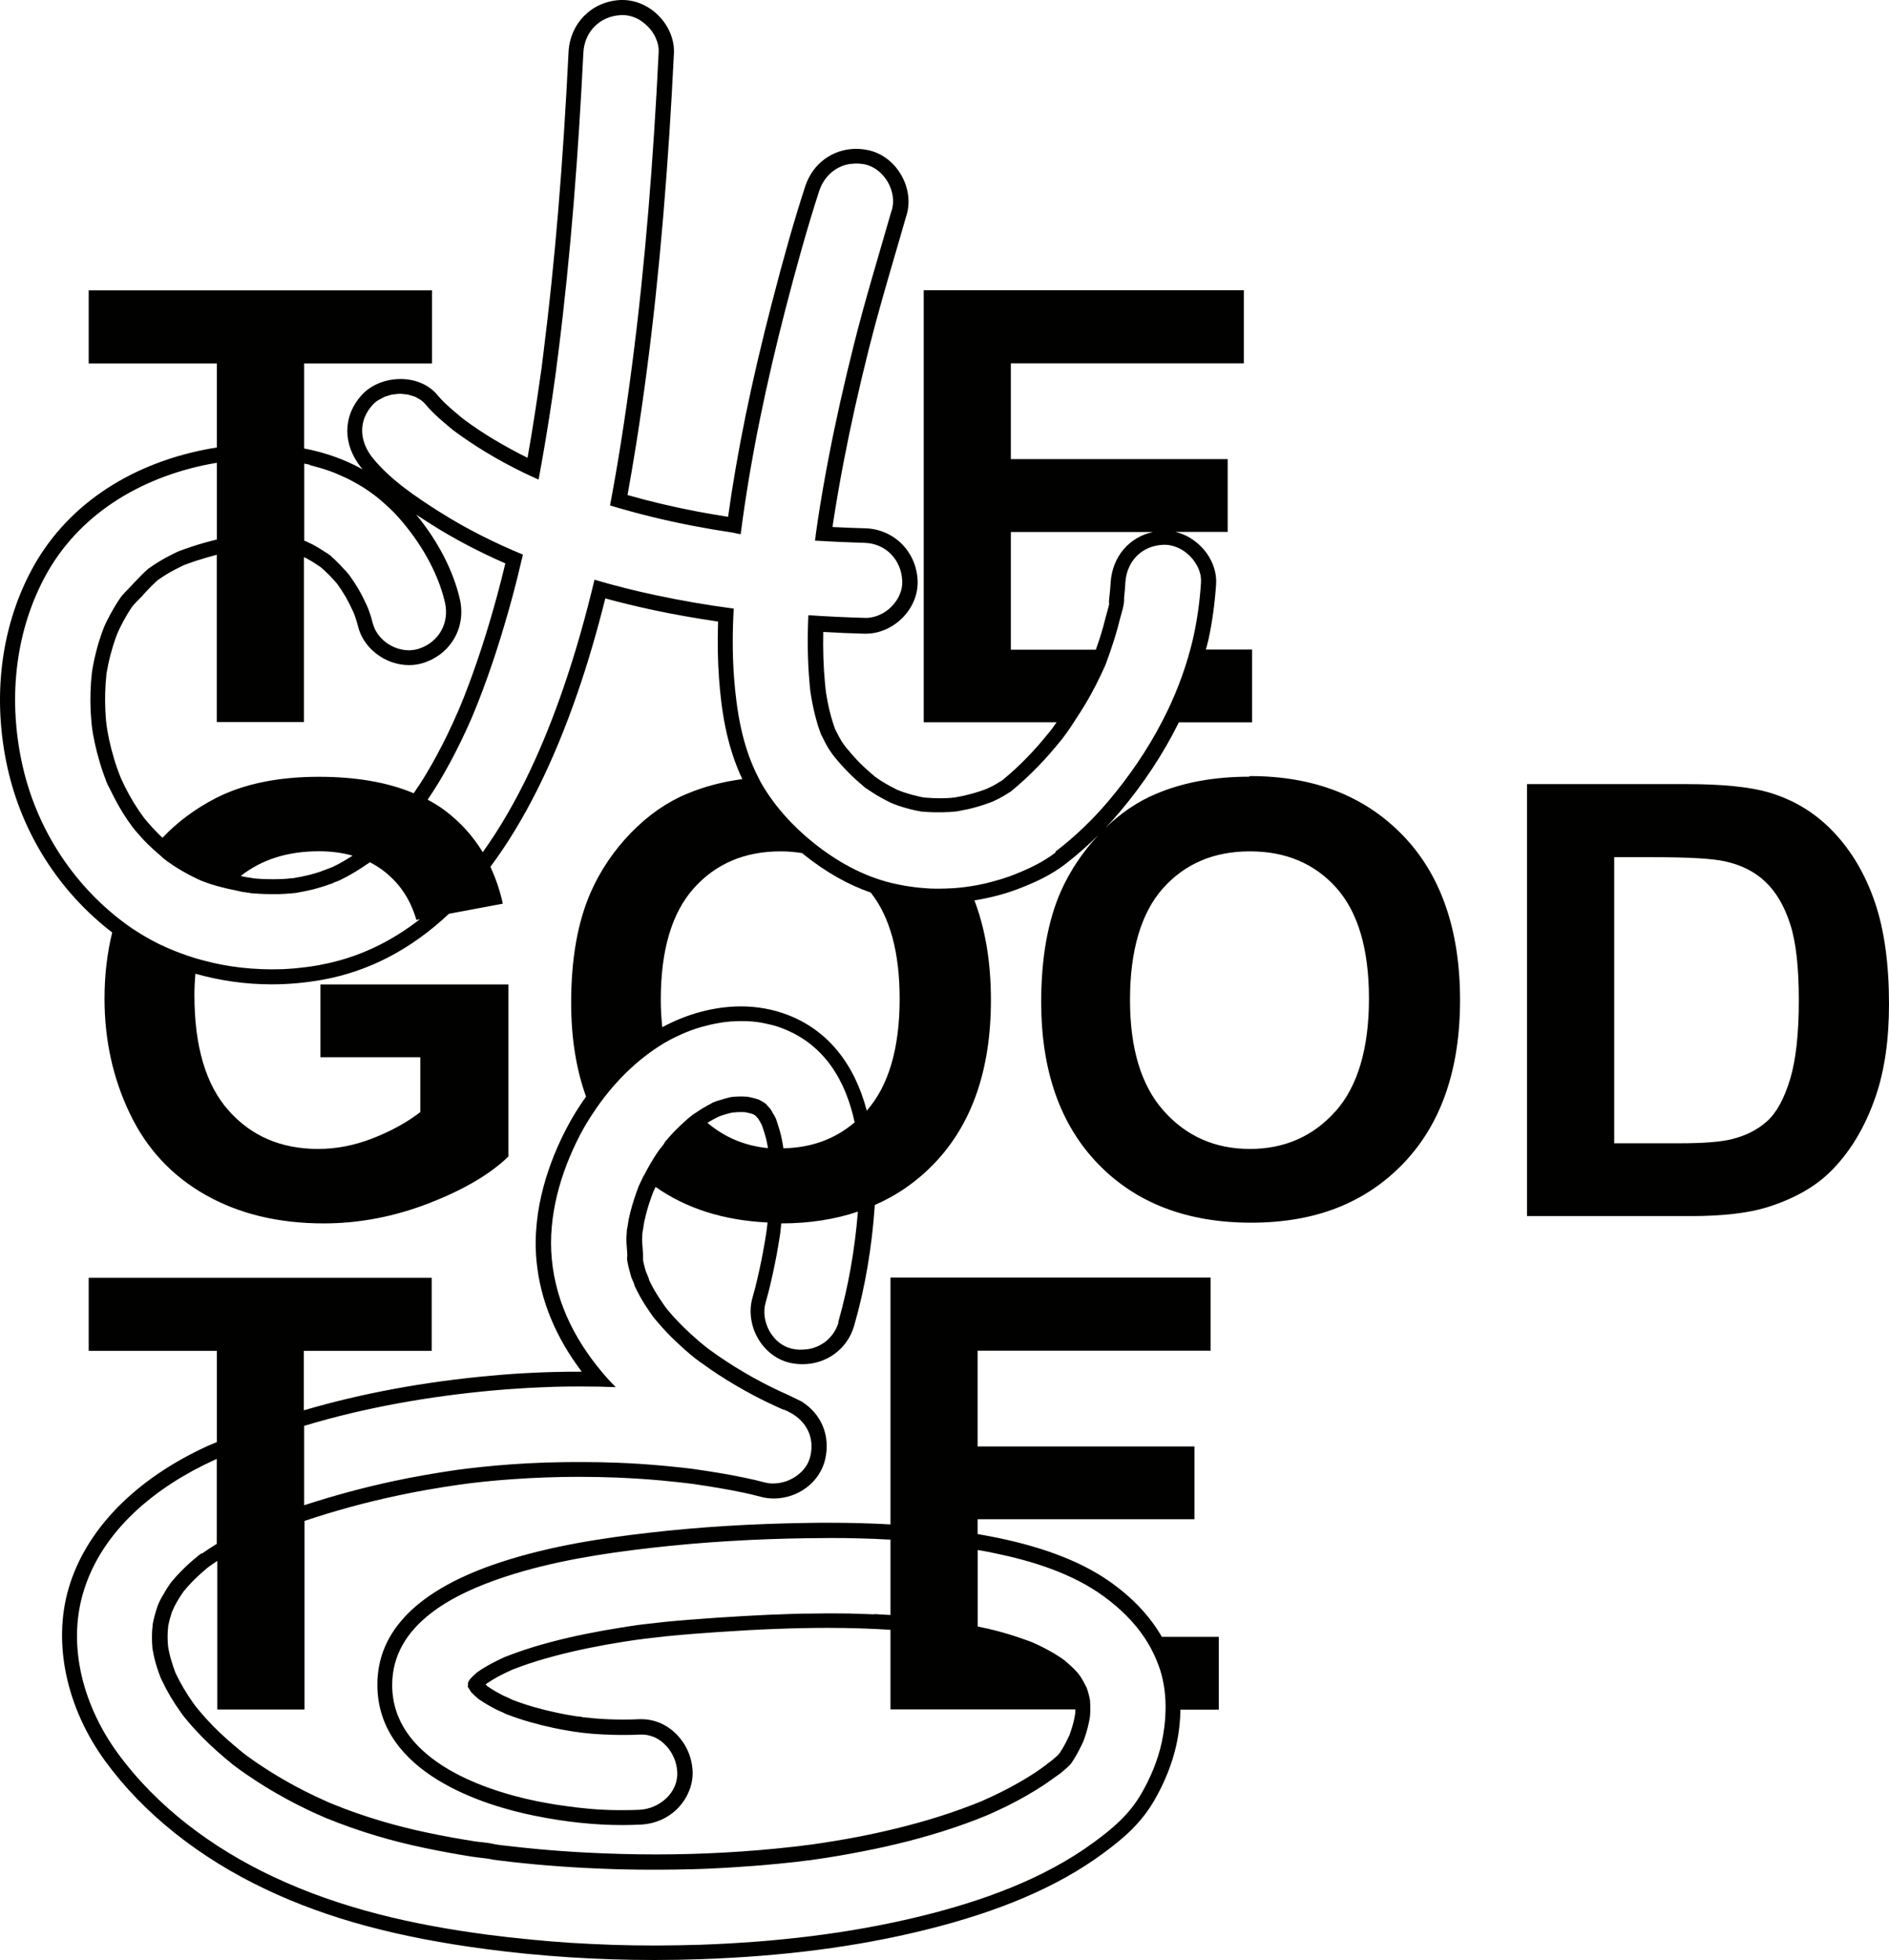 <svg xmlns="http://www.w3.org/2000/svg" id="Calque_2" data-name="Calque 2" viewBox="0 0 204.03 211.63"><defs><style>      .cls-1 {        fill: #010100;      }    </style></defs><g id="Concept"><g><path class="cls-1" d="m134.92,83.86c-3.8,0-7.15.62-10.05,1.85-1.97.82-3.79,2.06-5.48,3.68.52-.54,1.02-1.09,1.5-1.66,2.62-3.09,4.77-6.37,6.44-9.74h7.91v-7.86h-4.99c.09-.37.2-.73.28-1.1.41-1.88.68-3.88.82-5.94.09-1.39-.46-2.84-1.51-3.96-.81-.86-1.81-1.45-2.88-1.7h5.64v-7.86h-23.42v-10.34h25.17v-7.89h-34.58v46.64h14.36c-.17.24-.34.48-.51.71l-.12.16c-.51.63-.94,1.14-1.34,1.61-.8.9-1.62,1.75-2.45,2.52-.41.38-.83.75-1.23,1.08-.08.06-.15.13-.23.19h0s-.18.11-.18.11c-.29.18-.56.35-.83.49-.17.09-.34.17-.52.25l-.08.04c-.09.04-.18.07-.28.11-.7.26-1.43.47-2.16.64-.3.07-.6.12-.91.18l-.2.04h-.1c-.16.03-.32.04-.48.05-.3.02-.61.03-.94.03-.51,0-1.07-.02-1.75-.08-.21-.04-.4-.07-.59-.12-.55-.12-1.09-.27-1.62-.45-.12-.04-.24-.09-.36-.13-.09-.04-.2-.09-.3-.12l-.05-.02c-.51-.25-1.03-.53-1.53-.84-.25-.15-.49-.31-.73-.48-.03-.02-.09-.06-.16-.11l-.03-.03c-.63-.53-1.13-.98-1.56-1.42-.49-.49-.97-1.03-1.43-1.59l-.08-.1-.05-.06c-.04-.05-.09-.12-.12-.16l-.12-.17c-.05-.08-.11-.15-.16-.23-.21-.33-.4-.7-.6-1.1l-.14-.28c-.03-.08-.06-.15-.08-.23-.11-.32-.22-.66-.32-1.02-.2-.7-.36-1.43-.5-2.24-.03-.18-.06-.35-.09-.53v-.04s0-.02,0-.02h0s-.03-.23-.03-.23c-.03-.24-.05-.47-.07-.7-.16-1.7-.22-3.5-.18-5.46,1.49.09,2.98.15,4.45.19h.14c1.47,0,2.95-.65,4.04-1.79,1.06-1.1,1.63-2.55,1.56-3.97-.14-3.12-2.57-5.53-5.65-5.62-1.19-.03-2.37-.08-3.54-.14.03-.21.06-.41.09-.62.32-2.07.68-4.16,1.11-6.4.75-3.9,1.64-7.89,2.72-12.19.88-3.51,1.92-7.06,2.92-10.49.36-1.24.73-2.49,1.08-3.73,0-.03.02-.06.03-.09l.02-.06c.45-1.4.26-3-.53-4.39-.79-1.39-2.06-2.37-3.5-2.7-.46-.1-.92-.16-1.38-.16-2.55,0-4.72,1.6-5.52,4.08-1.18,3.64-2.3,7.56-3.63,12.72-2.17,8.38-3.71,15.9-4.69,22.93-1.14-.18-2.27-.37-3.37-.58-2.51-.48-5.02-1.07-7.49-1.77.32-1.77.63-3.6.93-5.47,1.61-10.12,2.78-21.1,3.59-33.55.18-2.75.34-5.67.49-8.66.07-1.41-.5-2.87-1.56-3.98-1.08-1.14-2.53-1.79-3.98-1.79h0c-.07,0-.14,0-.22,0-3.1.14-5.46,2.5-5.62,5.61-.6,12.15-1.48,22.72-2.69,32.32l-.14,1.12-.06.49v.07s-.02.1-.02.1l-.07.49-.07.47c-.18,1.28-.37,2.54-.55,3.73-.26,1.71-.54,3.39-.83,5.03-1.29-.64-2.52-1.32-3.68-2.01-1.07-.65-2.09-1.32-3.02-2.01-.12-.09-.23-.17-.35-.26h0s-.03-.03-.03-.03c-.31-.25-.61-.5-.91-.76-.63-.55-1.23-1.09-1.69-1.65-.92-1.14-2.39-1.79-4.04-1.79-1.63,0-3.18.64-4.17,1.71-2.08,2.26-2.1,5.35-.07,7.87.05.06.1.12.15.18-1.91-1.07-4.03-1.82-6.32-2.26v-9.18h13.81v-7.89H9.58v7.89h13.84v9.08c-.39.06-.78.12-1.17.2-8.61,1.68-15.33,6.35-18.91,13.15C.06,67.87-.84,75.39.8,82.85c1.57,7.13,5.59,13.43,11.32,17.83-.55,2.23-.83,4.61-.83,7.14,0,4.48.91,8.62,2.74,12.42,1.82,3.81,4.55,6.73,8.18,8.78,3.63,2.05,7.88,3.07,12.76,3.07,3.84,0,7.63-.73,11.37-2.18,3.74-1.45,6.6-3.13,8.57-5.04v-18.58h-20.3v7.86h10.79v5.92c-1.42,1.1-3.12,2.04-5.11,2.82-1.98.78-3.96,1.16-5.93,1.16-3.99,0-7.21-1.38-9.67-4.15-2.46-2.77-3.69-6.92-3.69-12.46,0-.8.04-1.56.1-2.31,2.62.74,5.39,1.15,8.22,1.15,1.86,0,3.72-.17,5.53-.5,5.03-.91,9.58-3.3,13.64-7.12l5.82-1.09c-.31-1.43-.77-2.75-1.34-3.98,3.63-4.87,6.77-11.13,9.41-18.78,1.1-3.18,2.08-6.54,3-10.2,1.71.47,3.44.88,5.15,1.25,2.27.48,4.63.9,7.03,1.25-.07,2.19-.04,4.2.1,6.12.23,3.17.75,7.18,2.52,10.89-2.17.29-4.17.82-5.99,1.59-2.19.91-4.19,2.31-6.03,4.2-1.84,1.89-3.28,4.02-4.34,6.39-1.42,3.22-2.13,7.21-2.13,11.96,0,3.8.54,7.18,1.61,10.14-.78,1.09-1.49,2.23-2.12,3.44-1.77,3.4-3.77,8.65-3.23,14.31.4,4.2,2.05,8.21,4.89,11.95-.13,0-.25,0-.38,0-3.13,0-6.3.14-9.41.43-7.28.66-14.04,1.92-20.23,3.74v-6.42h13.81v-7.89H9.58v7.89h13.84v9.85c-.31.13-.63.26-.93.39-7.88,3.59-13.24,9.07-15.09,15.44-1.71,5.9-.23,12.86,3.96,18.61,4.12,5.65,10.14,10.45,17.41,13.88,6.62,3.13,14.18,5.17,23.78,6.43,5.9.78,12,1.17,18.11,1.17,1.68,0,3.38-.03,5.06-.09,8.94-.31,16.83-1.34,24.14-3.14,8.09-1.99,14.37-4.68,19.2-8.22,2.41-1.76,4.18-3.34,5.59-5.74,1.13-1.94,1.96-4.01,2.4-6,.29-1.31.43-2.6.45-3.84h4.14v-7.86h-6.15c-1.23-2.14-2.98-4.04-5.32-5.75-3.05-2.22-7.09-3.83-12.35-4.93-.73-.15-1.48-.29-2.23-.42v-1.6h23.42v-7.86h-23.42v-10.34h25.17v-7.89h-34.58v26.65c-2.09-.12-4.29-.18-6.63-.18-.79,0-1.59,0-2.38.02-6.11.09-11.66.44-16.99,1.05-4.89.56-10.63,1.39-16.14,3.2-8.83,2.91-13.3,7.37-13.28,13.25.02,9.61,11.8,13.06,16.87,14.09,3.35.69,6.57,1.03,9.59,1.03.66,0,1.33-.02,1.98-.05,3.61-.19,5.72-3.14,5.61-5.76-.14-3.1-2.61-5.62-5.51-5.62-.09,0-.18,0-.27,0-.57.03-1.16.04-1.75.04-1,0-2.04-.04-3.08-.13-.37-.03-.74-.07-1.11-.11h-.06c-.18-.05-.43-.1-.7-.1-.65-.1-1.4-.23-2.14-.39-1.74-.37-3.29-.81-4.73-1.36l-.15-.06c-.22-.12-.43-.21-.61-.29-.1-.04-.21-.09-.3-.13-.64-.32-1.2-.65-1.7-.99l-.03-.02-.07-.07s-.1-.09-.15-.13c.03-.02.06-.05.08-.07l.04-.04c.41-.28.82-.53,1.29-.78.44-.24.9-.45,1.41-.69.33-.13.64-.25.95-.36,1.12-.41,2.32-.78,3.68-1.14,2.26-.6,4.72-1.11,7.5-1.55.52-.08,1.04-.16,1.55-.23h.08s0-.01,0-.01c.09-.01.18-.02.27-.03l.36-.05c.81-.1,1.61-.19,2.37-.27,1.89-.19,3.8-.33,5.41-.44,4.48-.31,8.39-.46,11.95-.46,2.38,0,4.62.07,6.79.21v8.59h19.97c0,.05,0,.11,0,.16,0,.13-.02.26-.03.39-.06.33-.12.62-.19.91-.1.37-.21.75-.35,1.13-.03.08-.06.16-.09.24-.21.45-.49,1.02-.82,1.55-.09.14-.18.28-.27.41-.07.07-.13.14-.2.21-.18.17-.38.33-.57.49-.09.08-.31.24-.45.34-.06.04-.11.08-.16.13-.01,0-.02.02-.03.03-.38.28-.74.54-1.11.79-1.14.75-2.39,1.47-3.74,2.14-.59.3-1.22.59-1.85.87l-.22.1-.12.05-.32.13c-.26.1-.51.21-.77.3-2.88,1.11-5.98,2.03-9.47,2.82-1.66.38-3.41.72-5.19,1.01-.86.14-1.74.28-2.61.4h-.06s-.31.05-.31.05h-.07c-.52.07-1.03.14-1.54.19-4.78.54-9.75.82-14.76.82-2.48,0-5.01-.07-7.53-.2-1.77-.09-3.54-.22-5.27-.38-.9-.08-1.81-.18-2.7-.28-.35-.04-.71-.08-1.06-.12-.25-.03-.51-.06-.76-.1h-.03s-.05-.02-.09-.03l-.06-.02h-.06c-.46-.11-.9-.15-1.33-.2-.25-.03-.5-.05-.73-.09-.84-.13-1.68-.28-2.48-.42-1.84-.34-3.46-.68-4.95-1.05-1.81-.45-3.61-.99-5.33-1.59-.83-.29-1.66-.6-2.46-.93-.13-.06-.25-.11-.36-.15-.04-.02-.09-.04-.13-.05-.5-.22-1-.45-1.49-.68-1.53-.73-3.01-1.53-4.4-2.38-.68-.42-1.36-.86-2.01-1.3-.3-.21-.6-.42-.9-.64l-.26-.2-.24-.18h0c-1.38-1.13-2.37-2.02-3.24-2.91-.48-.49-.94-1-1.37-1.51-.15-.17-.29-.35-.43-.52l-.05-.06-.12-.17c-.05-.07-.1-.14-.15-.2-.75-1.06-1.38-2.13-1.88-3.19-.02-.05-.04-.09-.06-.14l-.08-.23c-.05-.13-.1-.26-.14-.39-.18-.54-.34-1.09-.45-1.62-.03-.13-.05-.25-.07-.38l-.03-.18v-.03c-.05-.53-.06-1.06-.03-1.58,0-.07.01-.15.02-.23.01-.12.03-.23.03-.35.1-.51.24-1.01.4-1.5.01-.03.03-.07.05-.1h0c.03-.07.06-.13.09-.2.05-.1.09-.21.14-.31.26-.5.56-1,.9-1.49l.09-.12.03-.04.07-.08c.11-.13.22-.26.33-.39.45-.51.96-1.01,1.51-1.5.18-.16.37-.32.56-.48l.12-.1.14-.1.19-.14c.22-.16.45-.31.68-.46v16.04h9.42v-20.36c3.17-1.06,6.53-1.99,10.07-2.74,2.09-.45,4.29-.83,6.7-1.18l.39-.05c.23-.03.48-.06.58-.08.49-.06.99-.11,1.48-.17,1.06-.11,2.14-.21,3.21-.28,2.39-.17,4.81-.26,7.21-.26,1.36,0,2.73.03,4.08.08,1.63.07,3.27.17,4.88.32.66.06,1.31.13,1.96.2.34.04.68.08,1.02.12.1.01.25.03.4.05,1.81.27,3.59.55,5.34.92.65.14,1.29.28,1.9.45.47.13.95.2,1.45.2,2.67,0,5.01-1.78,5.57-4.24.58-2.55-.41-4.89-2.56-6.24l-1.42-.69h-.01s-.06-.03-.06-.03h-.02s-.01-.01-.01-.01h-.03s0-.02,0-.02c-.91-.4-1.84-.85-2.75-1.33-1.31-.69-2.57-1.43-3.76-2.21-.66-.43-1.29-.87-1.89-1.31-.06-.04-.11-.08-.17-.13-.09-.07-.19-.15-.3-.23-.36-.29-.71-.58-1.03-.87-.66-.58-1.29-1.18-1.86-1.77-.33-.34-.65-.69-.94-1.04-.1-.12-.2-.24-.3-.36l-.08-.1-.03-.04c-.46-.65-.94-1.35-1.35-2.09-.15-.28-.3-.56-.43-.84-.07-.29-.19-.55-.29-.77-.02-.05-.05-.1-.06-.14-.09-.28-.18-.62-.26-.96-.02-.1-.04-.2-.06-.29v-.51c-.01-.33-.04-.64-.06-.95-.03-.37-.06-.72-.04-1.01,0-.19.02-.39.04-.58.05-.23.08-.45.11-.65.02-.13.03-.26.06-.39.19-.9.44-1.81.77-2.71.04-.13.09-.25.14-.38l.09-.24c.07-.14.13-.28.2-.43.01-.03.03-.05.04-.08,3.32,2.33,7.35,3.61,12.09,3.84,0,.08-.01.16-.02.23,0,.05-.02.1-.02.15-.03.24-.07.61-.1.76-.05.33-.11.67-.16,1-.11.66-.24,1.33-.37,1.99-.23,1.11-.54,2.57-.95,3.98-.42,1.45-.19,3.08.62,4.46.78,1.32,2.02,2.26,3.42,2.58.45.1.91.15,1.37.15,2.61,0,4.84-1.66,5.56-4.13,1.19-4.11,1.93-8.5,2.24-13.06,2.41-1.05,4.55-2.54,6.4-4.46,4.09-4.25,6.14-10.14,6.14-17.67,0-4.06-.6-7.65-1.78-10.76,1.79-.28,3.54-.75,5.17-1.41,1.53-.61,3.15-1.35,4.69-2.54,1.24-.96,2.41-2,3.52-3.09-1.68,1.8-3.04,3.82-4.04,6.05-1.42,3.22-2.13,7.21-2.13,11.96,0,7.42,2.05,13.25,6.14,17.48,4.09,4.23,9.61,6.35,16.54,6.35s12.32-2.13,16.42-6.38c4.09-4.25,6.14-10.14,6.14-17.67s-2.06-13.52-6.19-17.78c-4.13-4.26-9.62-6.39-16.5-6.39Zm-25.74-13.73v-12.69h15.35c-2.56.55-4.39,2.66-4.57,5.45-.02.37-.05.75-.09,1.12-.01.12-.03.24-.04.37l-.03.29c-.01.14-.04.34,0,.56-.06.29-.17.64-.23.87-.07.26-.14.5-.19.71-.27,1.11-.62,2.23-1.02,3.34h-9.17Zm-75.75-19.92c.13.03.26.06.39.1.29.08.59.16.88.25.11.03.22.07.33.1.39.13.77.26,1.15.41.07.03.13.06.2.09.31.13.63.27.93.41.12.06.24.12.35.17.27.14.54.28.8.43.11.06.21.12.32.18.36.21.71.43,1.05.67.04.03.07.05.11.08.31.21.61.44.9.68.1.08.2.17.3.25.24.2.47.41.7.62.09.09.19.17.28.26.31.3.62.61.91.94,2.28,2.56,4.25,5.82,5.03,9.2.51,2.22-.67,4.3-2.84,5-.15.05-.31.08-.47.11-.05,0-.09.01-.14.02-.12.01-.24.02-.35.03-.03,0-.06,0-.09,0-.01,0-.03,0-.04,0-.19,0-.38-.02-.57-.05-.04,0-.07-.01-.11-.02-.2-.04-.39-.09-.58-.15,0,0,0,0,0,0-.19-.07-.37-.15-.55-.24-.03-.02-.07-.03-.1-.05-.17-.09-.34-.2-.49-.31-.03-.02-.06-.05-.09-.07-.16-.12-.31-.25-.45-.4,0,0,0,0,0,0-.14-.14-.26-.3-.38-.46-.02-.03-.04-.06-.06-.09-.11-.16-.2-.32-.28-.5-.02-.03-.03-.07-.04-.1-.08-.18-.15-.37-.19-.56-.05-.21-.11-.41-.17-.62-.08-.25-.16-.49-.25-.74-.04-.12-.12-.3-.19-.46-.28-.6-.57-1.2-.91-1.78-.28-.47-.57-.93-.89-1.37,0,0-.01-.02-.02-.03,0,0,.01.02.02.02.04.04.07.08.11.13-.04-.04-.07-.09-.11-.13-.03-.03-.05-.06-.08-.1-.07-.09-.16-.2-.23-.28-.04-.05-.08-.1-.12-.15-.08-.09-.18-.17-.26-.27-.32-.35-.64-.69-.98-1.01-.14-.13-.29-.25-.43-.38,0,0-.01-.01-.02-.02,0,0,.02,0,.02.01.06.04.11.07.18.12-.06-.04-.11-.08-.17-.13-.05-.04-.1-.07-.15-.11,0,0,0,0-.01,0-.12-.11-.29-.21-.33-.22-.12-.08-.23-.15-.35-.23-.33-.22-.67-.42-1.02-.61-.02,0-.03-.02-.05-.03-.18-.1-.38-.18-.57-.27-.08-.04-.16-.08-.23-.12h0s-.09-.04-.13-.07c.05.03.09.05.13.08,0,0,.01,0,.02.01,0,0-.01,0-.02,0-.05-.03-.11-.05-.16-.07,0,0,0,0-.01,0v-8.33h0c.2.04.41.08.61.13Zm7.03,42.51s.05-.03.08-.05c0,0,0,0,0,0,0,0,0,0,0,0-.03.02-.05.03-.08.05,0,0-.01,0-.02.01,0,0,.01,0,.02-.01h0Zm4.23-7.07c-2.8-1.18-6.21-1.78-10.24-1.78-4.45,0-8.18.78-11.17,2.32-2.21,1.14-4.12,2.57-5.73,4.26-.16-.14-.31-.29-.46-.44-.45-.45-.89-.93-1.31-1.43-.06-.07-.12-.14-.17-.21l-.03-.03-.19-.27c-.12-.16-.24-.33-.35-.49-.75-1.1-1.41-2.29-1.97-3.54-.02-.04-.03-.08-.05-.12-.02-.05-.04-.11-.07-.17h0s-.06-.16-.06-.16c-.09-.24-.18-.47-.26-.71-.23-.66-.43-1.34-.61-2.03-.16-.62-.3-1.26-.41-1.9-.01-.06-.04-.23-.06-.39l-.03-.18c-.03-.25-.06-.51-.07-.61-.12-1.34-.13-2.68-.04-4,.02-.3.05-.59.08-.89v-.08s.01-.03.01-.03v-.05c.12-.7.27-1.4.45-2.08.16-.6.34-1.19.54-1.76.05-.15.11-.29.17-.44l.06-.15.05-.11c.05-.11.1-.21.15-.32.26-.54.55-1.08.86-1.59.17-.28.35-.56.53-.82.04-.05.2-.23.37-.41l.76-.77v-.03c.52-.56,1.02-1.09,1.57-1.58.04-.03.07-.05.11-.08.27-.19.56-.38.85-.56.61-.37,1.26-.7,1.88-1h0c.47-.17.92-.34,1.39-.49.74-.24,1.46-.44,2.17-.63v18.06h9.42v-17.8c.08.03.16.07.23.1.4.21.82.46,1.27.77l.21.14h.02s.01.02.01.02l.03.02.04.03h0s.09.08.09.08c.11.09.22.18.32.28.39.36.76.74,1.12,1.15l.05.06.05.06.02.02.02.02c.05.06.11.13.16.2v.02s.02.01.02.01h0c.29.41.57.83.83,1.28.31.53.58,1.1.84,1.65.04.09.1.23.13.32.08.22.15.44.22.66.05.17.1.33.14.5.56,2.43,2.94,4.26,5.54,4.26.53,0,1.05-.08,1.55-.24,2.98-.96,4.63-3.87,3.92-6.91-.71-3.05-2.36-6.25-4.71-9.1.57.38,1.14.74,1.69,1.09,2.4,1.52,5.06,2.92,7.94,4.18-.3,1.25-.58,2.35-.86,3.38-1.1,4.05-2.27,7.64-3.58,10.98-.14.35-.28.69-.42,1.03l-.11.26-.06.14-.15.35c-.36.83-.74,1.64-1.11,2.41-.73,1.5-1.5,2.92-2.28,4.22-.38.64-.82,1.3-1.3,2.01Zm-6.61,6.74c-.7.44-1.4.86-2.12,1.2,0,0-.14.07-.64.25l-.77.29c-.36.12-.72.22-1.09.32-.6.15-1.21.27-1.75.36h-.08c-.33.04-.67.07-1,.09-.37.02-.75.03-1.14.03-.26,0-.53,0-.79-.01-.39-.01-.79-.04-1.18-.07-.11-.01-.51-.08-.67-.11-.24-.04-.36-.06-.46-.07-.06-.01-.11-.02-.17-.04-.07-.02-.15-.03-.22-.05,2.25-1.77,5.05-2.67,8.44-2.67,1.32,0,2.53.16,3.63.47Zm-3.53,11.8c-.44.08-.88.15-1.32.21-.15.02-.29.03-.44.05-.3.04-.59.07-.89.1-.18.02-.36.02-.54.04-.27.02-.53.04-.8.05-.19,0-.39,0-.58.01-.22,0-.44.01-.66.01-.03,0-.05,0-.08,0-.61,0-1.22-.03-1.83-.07-.14,0-.29-.02-.43-.03-.55-.04-1.1-.1-1.64-.18-.08-.01-.16-.02-.24-.03-.61-.09-1.21-.2-1.81-.33-.14-.03-.28-.06-.43-.1-.53-.12-1.05-.26-1.57-.41-.03,0-.05-.01-.08-.02-.06-.02-.11-.03-.17-.05-.59-.18-1.16-.38-1.74-.6-.14-.05-.27-.11-.41-.16-.55-.22-1.09-.45-1.62-.71-.03-.01-.06-.03-.09-.04-.55-.27-1.09-.57-1.62-.88-.13-.08-.26-.15-.38-.23-.53-.32-1.05-.66-1.55-1.03-.35-.25-.69-.52-1.02-.78-5.17-4.15-8.78-9.99-10.21-16.5-1.49-6.74-.87-13.93,2.37-20.08,3.61-6.84,10.34-10.85,17.79-12.31.29-.06.57-.1.86-.15h0v8.28c-.9.22-1.8.47-2.68.76-.5.16-.98.34-1.47.52-.02,0-.03.01-.04.02-.02.01-.04.02-.07.03-.69.33-1.37.68-2.02,1.08-.32.2-.63.4-.93.61-.07.05-.13.1-.2.14-1.05.93-1.91,1.97-2.9,2.94.12-.11.2-.2.27-.27,0,0,.02-.02.03-.02.06-.06.1-.1.13-.13,0,0,.02-.02.02-.02.01-.01.03-.03.02-.02,0,0-.02.02-.03.03-.01.01-.03.03-.05.05-.02.02-.04.04-.06.06-.03.03-.05.06-.08.09-.02.02-.04.05-.07.07-.03.04-.06.07-.1.11-.02.02-.04.05-.06.07-.05.06-.09.11-.12.16-.2.29-.39.59-.58.9-.34.56-.65,1.13-.94,1.72-.08.17-.15.33-.23.5-.09.22-.18.45-.26.68-.22.62-.42,1.26-.58,1.9-.19.73-.35,1.47-.47,2.22,0,.05-.02.09-.02.13-.04.35-.07.71-.1,1.06-.1,1.42-.09,2.84.04,4.26,0,.1.05.42.07.68.03.22.08.55.1.65.12.68.27,1.35.44,2.02.19.73.4,1.45.65,2.16.1.3.21.59.33.88,0,0,0,.02,0,.03,0,0,0-.02-.01-.03-.02-.03-.03-.06-.05-.1.02.03.03.07.04.1.06.14.12.28.18.41.09.19.19.38.29.57.54,1.11,1.13,2.19,1.82,3.21.19.28.4.56.6.84.08.1.16.2.24.3.45.53.91,1.05,1.41,1.54.18.18.36.34.54.51h0c.33.3.67.6,1.01.89-.03-.01-.04-.02-.07-.03.05.02.1.06.14.1.03.02.05.04.08.07.06.05.11.09.16.12.03.02.06.05.08.07.13.1.27.18.4.28.13.09.26.18.39.27.68.45,1.39.85,2.12,1.22.29.15.59.28.89.42.15.06.29.12.44.17.8.3,1.61.51,2.42.7.75.17,1.51.32,2.27.49-.1-.02-.19-.04-.26-.06-.02,0-.04,0-.06-.01-.05-.01-.09-.02-.12-.03-.01,0-.03,0-.04,0-.03,0-.05-.01-.07-.02,0,0-.01,0-.01,0-.01,0-.02,0-.01,0,0,0,0,0,0,0,0,0,0,0,0,0,0,0,.02,0,.04,0,0,0,.02,0,.03,0,.02,0,.04,0,.07.01.01,0,.02,0,.03,0,.02,0,.05,0,.08.01.07.01.14.02.22.04,0,0,.01,0,.02,0,.06,0,.11.02.17.03,0,0,0,0,.01,0,.05,0,.11.02.16.03.02,0,.03,0,.05,0,.04,0,.07.01.1.01.01,0,.03,0,.04,0,.04,0,.08.01.11.01.42.03.84.06,1.26.07.31.01.62.01.93.01.38,0,.76,0,1.14-.03.4-.02.8-.06,1.21-.1.65-.11,1.3-.24,1.94-.4.65-.17,1.29-.37,1.92-.6.26-.1.52-.21.78-.3-.12.04-.21.08-.3.11-.03,0-.05.02-.07.03-.06.02-.11.04-.15.05-.01,0-.02,0-.03.01-.01,0-.02,0-.03,0-.07.03-.11.04-.12.04,0,0,0,0,0,0,0,0,0,0,0,0,0,0,0,0,0,0,0,0,.03,0,.06-.02.01,0,.03-.01.05-.02.02,0,.03-.01.05-.02.02,0,.03-.01.05-.02.02,0,.03-.01.05-.02.02,0,.04-.01.06-.02.04-.01.07-.03.11-.04.01,0,.02,0,.04-.01.03-.01.05-.02.08-.03.02,0,.03-.01.05-.02.03-.01.05-.02.07-.03.01,0,.02,0,.03-.01.03-.01.06-.03.09-.04,1.02-.49,2-1.08,2.93-1.72.11-.08.24-.15.35-.23.13.07.27.14.4.22.31.18.62.37.9.58,1.81,1.33,3.05,3.13,3.71,5.42l.38-.07c-3.1,2.42-6.66,4.18-10.78,4.93Zm59.87,70.11c-.37-.02-.73-.02-1.1-.04-.54-.02-1.09-.04-1.63-.05-.39,0-.78,0-1.17-.01-.51,0-1.02,0-1.53,0-.57,0-1.14.01-1.7.02-.41,0-.81,0-1.22.02-.6.01-1.19.04-1.79.06-.38.01-.75.02-1.13.04-.67.03-1.33.06-2,.1-.31.02-.61.03-.92.05-.97.06-1.94.12-2.91.18-1.82.13-3.64.26-5.46.44-.66.07-1.31.14-1.96.22-.15.02-.3.03-.45.05-.21.03-.42.05-.63.08-.07,0-.14.02-.21.03.08,0,.14-.02.21-.02,0,0,0,0,0,0,0,0,0,0,0,0-.04,0-.08.01-.11.01-.53.08-1.05.15-1.58.24-2.58.41-5.14.91-7.67,1.58-1.29.34-2.56.73-3.81,1.18-.34.12-.68.25-1.01.38,0,0-.01,0-.02,0-.52.24-1.04.48-1.54.75-.5.27-.99.56-1.46.89-.02.01-.04.03-.06.04-.13.12-.27.23-.4.35-.15.14-.28.29-.42.44-.06.1-.11.19-.17.29,0,.03-.01.06-.02.09,0,.12,0,.25-.02.37,0,.02,0,.04,0,.05.12.18.25.38.36.57.03.04.06.07.1.1.2.21.41.39.63.59,0,0,.01.01.02.02.03.02.07.05.12.08.6.41,1.24.78,1.89,1.11.3.15.66.27.95.44.09.03.18.07.26.1,1.61.61,3.28,1.07,4.97,1.43.79.17,1.59.3,2.39.43.02,0,.04,0,.07,0,.01,0,.03,0,.05,0,.02,0,.04,0,.06,0,.03,0,.07,0,.11.02.02,0,.04,0,.07.01.05,0,.1.02.14.03.05.01.1.02.13.02.4.04.79.08,1.19.12.75.06,1.49.09,2.24.11.17,0,.34,0,.51.01.29,0,.57,0,.86,0,.48,0,.96-.01,1.45-.04.06,0,.12,0,.18,0,.04,0,.08,0,.12,0,.07,0,.13,0,.19.01.07,0,.14.02.21.03.06,0,.13.02.19.03.07.01.13.03.2.05.06.02.12.03.18.05.06.02.13.05.19.07.06.02.12.05.17.07.06.03.12.06.18.09.05.03.11.06.16.09.06.03.11.07.17.11.05.03.1.07.15.1.05.04.11.08.16.13.05.04.1.08.14.12.05.04.1.09.14.14.04.04.09.09.13.13.05.05.09.1.13.15.04.05.08.1.12.14.04.05.08.11.12.17.04.05.07.1.1.15.04.06.07.12.11.18.03.05.06.1.09.16.03.06.06.13.09.19.03.05.05.11.08.16.03.07.05.14.08.21.02.05.04.1.06.16.02.07.04.15.06.23.01.05.03.1.04.15.02.08.03.17.05.25,0,.05.02.09.02.14.02.13.03.26.04.39.1,2.27-1.95,3.96-4.07,4.07-.57.03-1.13.04-1.7.04-.06,0-.13,0-.19,0-.08,0-.16,0-.24,0-.69,0-1.39-.02-2.08-.06-.01,0-.03,0-.04,0-.69-.04-1.38-.1-2.07-.18-.13-.01-.25-.03-.38-.04-.67-.08-1.34-.17-2.01-.27-.13-.02-.26-.04-.39-.06-.69-.11-1.37-.24-2.05-.37-6.28-1.29-15.55-4.73-15.57-12.5-.02-6.64,6.77-9.93,12.17-11.71,5.11-1.68,10.49-2.52,15.82-3.13,5.58-.64,11.22-.96,16.83-1.04.78-.01,1.57-.02,2.36-.02.03,0,.07,0,.1,0,.21,0,.43,0,.64,0,.59,0,1.18,0,1.77.02.3,0,.59.02.89.02.51.01,1.02.03,1.53.05.32.01.65.03.97.05.25.01.49.02.74.03h0v8.14s.04,0,.06,0c-.02,0-.04,0-.06,0-.58-.04-1.16-.07-1.75-.1Zm-72.64-6.6c-.13.09-.25.19-.38.28-.26.21-.51.42-.76.64-.58.51-1.13,1.06-1.65,1.63-.16.18-.32.37-.48.56-.06.08-.11.16-.17.23-.33.48-.63.98-.91,1.49-.03.06-.07.12-.1.18-.1.19-.18.38-.27.58-.04.09-.08.19-.13.28.06-.11.1-.19.14-.27,0,0,0,0,0,0,0,0,0,0,0,.01-.04.08-.08.17-.1.25-.2.6-.37,1.21-.48,1.83,0,.23-.05.48-.06.7-.03.6-.02,1.2.03,1.79,0,.04,0,.09.01.13.04.23.08.46.13.68.13.61.3,1.21.51,1.8.08.24.17.47.26.7.03.07.06.14.1.21.57,1.21,1.25,2.35,2.03,3.44.1.14.21.28.31.43.17.21.35.43.53.64.46.55.95,1.08,1.45,1.59,1.06,1.09,2.2,2.07,3.38,3.04.01,0,.02.01.03.02.01.01.02.02.04.03.17.12.34.25.51.38.31.23.62.45.94.66.68.47,1.38.92,2.08,1.35,1.47.9,2.99,1.72,4.55,2.46.39.19.79.37,1.19.54.12.05.23.11.35.16.16.07.35.14.5.22,0,0,.01,0,.02,0,0,0-.01,0-.02,0,0,0-.01,0-.02-.01,0,0,.02,0,.02,0,.85.34,1.7.67,2.56.97,1.8.63,3.63,1.18,5.48,1.64,1.67.41,3.36.76,5.05,1.07.84.15,1.68.3,2.52.43.43.07.9.11,1.35.17.21.03.43.05.63.09.11.03.24.06.33.07,0,0,0,0,0,0,0,0,0,0,.01,0h0s0,0,0,0c0,0,0,0,0,0,0,0,0,0,0,0,0,0,0,0,0,0,.26.03.52.07.78.1.36.04.72.09,1.08.13.91.1,1.82.2,2.73.28,1.77.16,3.55.29,5.33.38,1.14.06,2.27.1,3.41.14.33,0,.67.02,1,.02.86.02,1.71.03,2.57.03.32,0,.65,0,.97,0,1.12,0,2.25-.02,3.37-.05.07,0,.14,0,.21,0,1.05-.03,2.11-.07,3.16-.13.34-.02.68-.04,1.02-.06.83-.05,1.65-.11,2.48-.17.33-.03.67-.05,1-.08,1.12-.1,2.24-.2,3.36-.33.52-.06,1.04-.12,1.56-.19.02,0,.05,0,.07,0,.13-.02.27-.04.4-.06.88-.12,1.77-.26,2.65-.41,1.77-.3,3.53-.64,5.28-1.03,3.29-.74,6.55-1.68,9.7-2.89.38-.15.75-.3,1.13-.45.12-.05.25-.11.37-.16.65-.29,1.29-.59,1.92-.9,1.34-.67,2.65-1.41,3.91-2.24.6-.39,1.16-.83,1.75-1.24-.08.06-.15.11-.21.15-.02.02-.04.03-.06.05-.04.03-.07.05-.09.07-.01,0-.02.02-.03.02-.04.02-.06.04-.08.06,0,0,0,0,0,0-.01.01-.02.01-.02.02,0,0,0,0,0,0,0,0,0,0,0,0,0,0,0,0,.01-.01,0,0,0,0,0,0,.01,0,.03-.02.05-.04,0,0,.02-.02.03-.02.03-.02.05-.04.09-.06.02-.02.05-.04.07-.06h0s.07-.06.11-.08c0,0,0,0,0,0,.03-.03.07-.05.1-.07,0,0,.02-.01.02-.02.02-.02.05-.04.07-.05,0,0,.02-.01.03-.02.03-.02.05-.04.07-.06.21-.18.42-.35.62-.54.14-.12.26-.25.38-.38.13-.19.26-.38.38-.58.35-.57.65-1.16.93-1.76.04-.11.09-.22.13-.33.15-.42.28-.84.39-1.27.09-.36.16-.73.23-1.1.01-.18.03-.36.04-.54,0-.08,0-.15,0-.23,0-.35,0-.71-.03-1.06-.04-.18-.07-.37-.12-.55-.07-.26-.14-.52-.23-.77,0,0,0,0,0,0-.2-.39-.39-.79-.64-1.17-.06-.09-.13-.18-.19-.27,0,0,.01.01.02.02.07.08.15.17.25.29-.09-.1-.18-.21-.27-.31,0,0,0,0,0,0,0,0-.01-.01-.02-.02,0,0,0-.01-.01-.02-.02-.03-.04-.05-.06-.08,0,0-.01-.02-.02-.02-.02-.03-.04-.05-.06-.07,0,0-.01-.02-.02-.03-.01-.02-.02-.03-.03-.04,0,0-.01-.01-.01-.02,0,0-.01-.01-.01-.01,0,0,0,0,0,0,0,0,0,0,0,.01,0,0,0,.01.01.02,0,0,.02.02.03.04,0,.01.02.02.03.04.05.05.09.11.14.16-.09-.1-.17-.21-.26-.31-.4-.43-.83-.81-1.27-1.19-.09-.06-.18-.13-.27-.19-.3-.21-.61-.4-.92-.59-.69-.41-1.41-.77-2.14-1.1-.02,0-.03-.01-.04-.02-.16-.06-.32-.13-.48-.19-.38-.14-.76-.27-1.14-.4-.07-.02-.14-.05-.21-.07-1-.33-2.01-.61-3.03-.85-.38-.09-.77-.17-1.16-.25v-8.26h0c.64.11,1.27.22,1.9.36,4.06.84,8.34,2.18,11.72,4.65,1.73,1.26,3.23,2.72,4.38,4.43.7,1.05,1.27,2.2,1.69,3.46.46,1.42.63,2.91.6,4.4-.02,1.18-.17,2.35-.42,3.5-.42,1.93-1.22,3.83-2.21,5.53-1.31,2.25-3.03,3.7-5.14,5.25-5.45,3.99-12.13,6.35-18.63,7.95-7.77,1.91-15.82,2.81-23.81,3.09-1.52.05-3.05.07-4.57.08-.15,0-.29,0-.44,0-.09,0-.18,0-.26,0-1.3,0-2.61-.02-3.91-.06-.28,0-.55-.02-.83-.03-1.19-.04-2.39-.1-3.58-.17-.18-.01-.35-.02-.53-.03-1.31-.09-2.61-.19-3.92-.32-.3-.03-.6-.06-.9-.09-1.33-.13-2.65-.28-3.97-.45-8.07-1.06-15.9-2.8-23.3-6.29-6.53-3.08-12.52-7.51-16.79-13.37-3.55-4.88-5.44-11.27-3.72-17.2,1.98-6.83,7.96-11.57,14.2-14.41.08-.04.17-.07.25-.11v9.17c-.55.34-1.1.69-1.62,1.06Zm47.74-40.77c-.05.09-.09.19-.13.28-.14.29-.27.58-.41.87-.09.24-.18.47-.26.71-.34.96-.62,1.93-.83,2.93-.01.06-.02.13-.03.19-.05.32-.09.66-.17.97,0,.02,0,.05-.01.07,0-.03.01-.05.02-.07,0-.01,0-.02.01-.04,0,0,0,0,0,.01,0,0,0,.02,0,.03-.02.24-.04.47-.05.71,0,.16,0,.31,0,.47.02.53.09,1.07.1,1.6,0-.02-.01-.01-.02,0,0,0,0,0,0,.01,0,.01,0,.03-.01.05,0,.01,0,.03,0,.04,0,.03,0,.06,0,.1,0,.02,0,.04,0,.06,0,.06,0,.12.02.19,0,.02,0,.04.01.06,0,.03,0,.05,0,.08,0-.03,0-.04,0-.06.04.21.08.42.13.62.05.2.11.39.16.58.05.18.09.37.15.55.07.21.32.64.33.87.18.38.37.75.57,1.12.44.8.95,1.54,1.47,2.28.05.06.1.13.16.19.11.13.21.26.32.38.32.38.66.75,1,1.11.31.33.63.64.96.95.33.31.66.62,1,.92.36.32.73.63,1.11.93-.03-.02-.04-.03-.07-.05.2.13.38.29.57.42.09.07.19.13.29.2.55.4,1.11.79,1.68,1.16,1.26.82,2.56,1.58,3.89,2.28.93.49,1.89.95,2.85,1.38-.08-.03-.17-.07-.27-.11.09.04.18.07.27.11h0s.06.02.09.04c0,0,.01,0,.02,0,0,0,0,0,0,0,.06.03.14.06.21.09.01,0,.02,0,.04,0,0,0,0,0,0,0,.03.01.06.02.08.03.2.08.39.18.58.28,1.71.92,2.65,2.63,2.18,4.68-.05.2-.12.39-.19.58-.01.03-.03.07-.04.1-.08.18-.18.34-.29.5-.02.03-.04.06-.07.09-.12.16-.24.31-.38.45,0,0-.01,0-.02.01-.14.14-.29.26-.45.38-.03.02-.05.04-.08.06-.16.11-.32.21-.5.3-.03.02-.07.03-.1.05-.18.09-.36.17-.55.23-.01,0-.02,0-.04.01-.18.06-.37.1-.56.14-.03,0-.07.01-.1.02-.19.03-.38.04-.58.05-.02,0-.04,0-.05,0-.03,0-.06,0-.08,0-.11,0-.22,0-.33-.02-.05,0-.09,0-.14-.02-.15-.02-.31-.05-.46-.09-.66-.18-1.33-.33-2-.47-1.81-.39-3.63-.67-5.46-.94-.16-.02-.33-.05-.43-.06-.35-.04-.69-.08-1.04-.12-.66-.07-1.33-.14-2-.2-1.65-.15-3.31-.26-4.96-.32-1.23-.05-2.46-.07-3.69-.07-.35,0-.71,0-1.06,0-.79,0-1.58.02-2.37.04-.34,0-.68.02-1.02.03-1.11.04-2.22.1-3.33.18-1.09.08-2.18.17-3.26.29-.5.05-1,.11-1.5.17-.17.02-.78.1-1.01.13-2.28.33-4.55.72-6.81,1.2-3.28.7-6.54,1.58-9.73,2.62v-8.57c6.63-2,13.54-3.19,20.38-3.82.98-.09,1.97-.16,2.95-.22.27-.02.53-.03.8-.05.83-.05,1.67-.08,2.5-.11.17,0,.34-.01.51-.02.84-.02,1.67-.03,2.51-.03.1,0,.2,0,.3,0,1.24,0,2.47.02,3.71.07-.29-.31-.6-.6-.88-.92-3.28-3.68-5.56-7.95-6.03-12.9-.44-4.6.94-9.36,3.05-13.41.42-.81.9-1.61,1.42-2.38,2-3.04,4.64-5.74,7.74-7.58,0,0,.01,0,.02-.01.28-.16.56-.32.85-.46.09-.04.17-.09.26-.13.21-.1.42-.2.64-.3.09-.04.19-.08.28-.12.25-.11.51-.21.77-.31.05-.02.09-.04.14-.05.31-.11.62-.21.93-.3.09-.03.18-.05.27-.07.23-.06.46-.12.7-.18.1-.02.21-.05.31-.07.25-.05.5-.1.75-.14.07-.01.15-.03.22-.04.32-.05.64-.08.97-.11.08,0,.16,0,.24-.01.25-.02.5-.03.74-.03.05,0,.1,0,.16,0s.1,0,.15,0c.28,0,.56.01.84.03.06,0,.13,0,.19.01.34.03.67.07,1,.13.08.01.16.03.25.05.26.05.52.11.77.17.09.02.19.05.28.07.33.09.65.2.97.32,4.6,1.77,6.85,5.72,7.8,10.15-2.13,1.82-4.7,2.75-7.71,2.8,0-.04,0-.08,0-.12-.02-.1-.03-.2-.05-.3-.06-.36-.14-.72-.22-1.07-.14-.57-.33-1.11-.51-1.67-.04-.09-.08-.18-.13-.27-.09-.17-.19-.33-.29-.5-.05-.09-.1-.18-.16-.27-.02-.03-.05-.07-.07-.1-.15-.16-.29-.32-.45-.47.07.04.13.07.22.12-.14-.07-.26-.19-.39-.27-.2-.13-.4-.23-.6-.34,0,0-.01,0-.02,0-.07-.02-.13-.05-.2-.07-.33-.1-.67-.17-1.01-.24-.02,0-.03,0-.06,0-.15-.01-.29-.02-.44-.02-.11,0-.22,0-.33,0-.27,0-.55.02-.82.04-.12.03-.25.05-.37.08-.29.07-.57.16-.86.25-.14.04-.28.07-.42.12-.17.06-.34.14-.52.2-.04.01-.07.03-.11.04.05-.01.08-.02.11-.03.01,0,.02,0,.03,0-.01,0-.02.01-.03.02-.37.18-.72.38-1.07.59-.03.02-.07.04-.1.06-.18.11-.34.23-.51.34-.15.1-.3.19-.44.29.01-.02.02-.03.03-.04,0,0,0,0,0,0-.03.04-.08.07-.12.11-.04.03-.08.07-.11.1-.08.06-.16.12-.23.17-.09.08-.17.16-.26.24-.62.55-1.21,1.12-1.76,1.74-.17.19-.33.38-.49.57,0,0-.01.02-.02.02-.11.29-.55.74-.71.98-.58.85-1.1,1.74-1.56,2.65Zm6.87-5.68s.1-.07.15-.1c.35-.21.71-.41,1.07-.58.05-.02.1-.04.15-.06.05-.02.11-.05.16-.06.37-.13.74-.23,1.1-.31.06-.01.11-.02.17-.03h.07c.25-.03.5-.04.74-.04.05,0,.1,0,.15,0,.1,0,.2,0,.31.01l.11.02c.24.05.46.1.65.16,0,0,.02,0,.03,0,.03.02.07.04.1.05.07.04.15.08.22.12h.01c.08.09.16.17.23.26l.06.06c.12.18.24.39.36.61.02.04.04.08.06.13l.03.08c.16.47.31.91.42,1.35.07.31.14.62.2.97v.07c-2.49-.24-4.67-1.16-6.53-2.73Zm14.18,21.53c-.07.25-.17.49-.29.72-.04.07-.08.14-.12.21-.09.15-.17.29-.28.42-.06.07-.12.14-.18.21-.1.12-.21.23-.32.33-.07.06-.14.12-.21.18-.12.1-.25.18-.39.26-.07.04-.14.09-.22.13-.16.09-.33.16-.51.22-.05.02-.1.05-.15.06-.23.07-.47.13-.71.16-.06,0-.12,0-.19.01-.15.02-.3.03-.45.03-.04,0-.09,0-.13,0-.05,0-.1,0-.15,0-.24-.02-.48-.04-.73-.1-2.12-.48-3.43-2.96-2.84-5,.39-1.35.7-2.73.98-4.1.14-.68.27-1.36.38-2.04.06-.34.12-.69.17-1.03,0-.03,0-.06.02-.1,0-.01,0-.02,0-.04.01-.08.02-.18.04-.28,0-.02,0-.04,0-.06.02-.2.05-.4.06-.5,0,0,0-.01,0-.02,0-.01,0-.02,0-.03,0,0,0-.01,0-.02.01-.1.02-.21.03-.31,3.03,0,5.79-.43,8.28-1.27-.32,4.02-1.02,8.09-2.13,11.96Zm3.05-22.86c-1.35-5.12-4.25-8.7-8.56-10.35-1.57-.6-3.26-.91-5.04-.91-2.83,0-5.82.8-8.49,2.25-.1-.94-.16-1.92-.16-2.96,0-5.37,1.19-9.38,3.56-12.04,2.38-2.66,5.5-3.99,9.39-3.99.81,0,1.58.07,2.32.19.07.06.13.11.2.17,2.37,1.89,4.75,3.24,7.21,4.09,2.07,2.63,3.12,6.44,3.12,11.46,0,5.37-1.19,9.4-3.56,12.1Zm20.38-27.87c-1.33,1.02-2.75,1.69-4.3,2.32-.47.19-.95.36-1.44.51-.1.03-.2.06-.3.09-.47.14-.95.27-1.43.39-.09.02-.17.04-.26.06-.46.1-.92.19-1.38.26-.06,0-.12.02-.18.03-.07.01-.15.02-.22.03,0,0,0,0,0,0-.42.06-.85.11-1.28.14-.11,0-.22.02-.32.02-.5.03-1,.05-1.5.05-.09,0-.18,0-.27,0-.43,0-.86-.02-1.29-.06-.16-.01-.33-.03-.49-.04-.37-.04-.74-.08-1.11-.14-.15-.02-.31-.04-.46-.07-.51-.09-1.01-.19-1.51-.31-3.12-.77-5.9-2.34-8.39-4.33-2.22-1.77-4.32-4.07-5.71-6.56-.09-.16-.16-.33-.25-.49-1.73-3.33-2.35-7.13-2.63-10.84-.18-2.46-.17-4.94-.03-7.4-2.81-.37-5.61-.85-8.38-1.44-2.23-.47-4.46-1.03-6.66-1.68-.94,3.95-2.04,7.86-3.36,11.69-2.03,5.9-4.82,12.32-8.71,17.73-1.06-1.75-2.43-3.26-4.11-4.52-.57-.43-1.19-.8-1.84-1.15.42-.62.82-1.24,1.21-1.88.85-1.41,1.63-2.87,2.35-4.35.4-.81.78-1.64,1.14-2.47.08-.18.16-.36.23-.54.18-.44.36-.87.53-1.31,1.43-3.64,2.61-7.37,3.64-11.15.43-1.58.82-3.17,1.19-4.76-3.12-1.29-6.13-2.8-8.97-4.59-2.54-1.61-5.33-3.47-7.25-5.84-1.43-1.77-1.62-3.99,0-5.75.17-.19.38-.36.6-.5.08-.05.17-.08.25-.13.15-.08.3-.17.46-.24.1-.04.22-.06.32-.1.15-.05.31-.1.47-.13.12-.02.24-.02.36-.04.16-.02.31-.04.47-.04.01,0,.03,0,.04,0,.14,0,.28.02.42.04.12.01.23.01.35.03.16.03.3.08.45.13.1.03.21.05.31.09.16.06.3.16.45.24.08.05.16.08.23.13.21.15.4.33.57.53.55.68,1.22,1.28,1.88,1.85.32.28.64.54.96.81.02.01.04.03.05.04.13.1.26.2.39.29,1.02.74,2.07,1.44,3.14,2.09,1.35.82,2.74,1.57,4.16,2.26.52.25,1.05.49,1.58.73.01-.07.03-.13.04-.2.43-2.31.82-4.62,1.18-6.94.19-1.25.38-2.5.55-3.75.04-.32.09-.63.13-.95,0-.04,0-.07.01-.1,0-.03,0-.06.01-.09.07-.54.14-1.07.21-1.61,1.36-10.77,2.17-21.6,2.71-32.44.11-2.28,1.77-3.96,4.07-4.07.05,0,.1,0,.14,0,.04,0,.09,0,.13,0,.06,0,.12,0,.19.01.07,0,.13.02.2.03.06,0,.12.02.19.03.07.01.13.03.2.05.06.02.12.03.18.05.06.02.13.05.19.07.06.02.12.05.18.07.06.03.12.06.18.09.06.03.11.06.17.09.06.03.12.07.17.11.05.03.11.07.16.11.06.04.11.08.16.12.05.04.1.08.15.12.05.04.1.09.15.14.05.04.1.09.14.13.05.05.09.1.14.15.04.05.09.09.13.14.04.05.08.11.13.17.04.05.08.1.11.15.04.06.07.12.11.18.03.05.07.11.1.16.03.06.06.13.09.19.03.06.06.11.08.17.03.07.05.14.08.2.02.05.04.11.06.16.02.07.04.15.06.22.01.05.03.1.04.16.02.08.02.17.03.25,0,.05.01.09.02.13,0,.13.01.26,0,.39-.14,2.88-.3,5.76-.49,8.63-.72,11.17-1.82,22.34-3.57,33.4-.36,2.29-.76,4.59-1.19,6.87,2.97.9,6,1.64,9.05,2.22,1.41.27,2.82.51,4.24.72.18.03.52.13.82.17h0s0,0,0,0c1.06-8.24,2.79-16.39,4.87-24.43,1.1-4.23,2.26-8.46,3.61-12.63.08-.25.19-.49.3-.71.04-.07.08-.14.12-.21.09-.15.18-.29.28-.42.06-.07.11-.14.17-.21.1-.12.21-.23.32-.33.07-.06.13-.12.2-.18.12-.1.25-.18.38-.27.07-.04.14-.09.21-.13.16-.09.33-.16.5-.23.05-.02.1-.04.15-.06.23-.08.46-.13.7-.17.06,0,.13,0,.19-.01.15-.02.29-.03.44-.03.04,0,.09,0,.13,0,.05,0,.1,0,.15,0,.24.02.49.04.74.1,2.07.47,3.5,2.98,2.84,5-.02.07-.05.14-.07.21-1.36,4.75-2.81,9.47-4.01,14.27-1.02,4.07-1.95,8.16-2.74,12.28-.41,2.15-.79,4.3-1.12,6.47-.09.6-.18,1.19-.26,1.79,0,.02,0,.05,0,.07-.02.17-.04.35-.07.52,1.78.11,3.57.19,5.35.24,2.28.06,3.96,1.81,4.07,4.07,0,.13,0,.27,0,.4,0,.04-.01.09-.02.13,0,.09-.02.17-.03.26-.01.05-.03.11-.04.16-.02.07-.03.15-.06.22-.02.05-.04.1-.06.16-.03.07-.05.14-.08.21-.02.05-.05.1-.07.15-.03.07-.06.14-.1.2-.03.05-.06.1-.09.15-.04.06-.08.13-.12.19-.03.05-.07.09-.11.14-.04.06-.09.12-.13.17-.04.05-.08.09-.12.13-.05.05-.1.11-.15.16-.04.04-.09.08-.13.12-.05.05-.11.1-.16.15-.05.04-.1.07-.15.11-.06.04-.11.09-.17.13-.05.04-.1.07-.16.1-.06.04-.12.08-.18.11-.05.03-.11.06-.17.08-.06.03-.12.06-.19.09-.06.03-.12.05-.17.07-.06.03-.13.05-.2.07-.06.02-.12.03-.18.05-.07.02-.13.04-.2.05-.06.01-.12.02-.19.03-.07.01-.14.02-.2.03-.06,0-.13,0-.19.01-.05,0-.11,0-.16,0-.03,0-.06,0-.09,0-2.02-.06-4.04-.15-6.07-.29-.11,2.45-.09,4.9.13,7.34.02.24.05.48.07.72,0,.06.02.19.04.31,0,0,0,.01,0,.01.03.2.06.4.1.6.14.81.32,1.61.54,2.4.1.37.22.74.35,1.11.04.12.08.23.13.35.28.55.53,1.1.86,1.62.1.15.2.29.3.44.03.05.12.16.17.23.05.06.1.13.15.19.48.59.99,1.16,1.53,1.7.53.54,1.1,1.04,1.68,1.53.05.04.08.07.11.1.08.05.16.1.2.12.26.18.53.36.8.53.19.12.38.22.57.33.38.22.76.42,1.15.61.01,0,.04.01.05.02.09.04.24.09.33.14.16.06.31.12.47.17.59.2,1.19.37,1.8.5.22.05.44.09.67.13.02,0,.05,0,.07.01.44.03.87.06,1.3.07.11,0,.22,0,.33,0,.45,0,.91,0,1.37-.03.24-.02.47-.04.71-.06.42-.08.84-.15,1.25-.24.8-.18,1.58-.42,2.35-.7.12-.04.24-.09.36-.14.23-.11.47-.22.7-.34.42-.22.81-.47,1.21-.72.11-.09.22-.18.33-.27.44-.37.87-.75,1.29-1.14.9-.83,1.75-1.72,2.56-2.63.48-.55.95-1.11,1.41-1.68,0,0,0,0,0,0,.03-.05.07-.1.13-.18.2-.27.4-.54.59-.82.2-.28.38-.57.57-.86.61-.92,1.2-1.85,1.73-2.81.4-.72.78-1.46,1.13-2.2.16-.33.31-.67.46-1,0-.01.01-.03.02-.05.04-.11.09-.24.11-.29.19-.49.36-1,.53-1.5.33-.98.64-1.96.88-2.96.17-.73.61-1.85.5-2.59,0,0,0,.03,0,.07,0,0,0,.02,0,.03,0,.03,0,.07-.01.11,0,0,0,.01,0,.02,0,.04,0,.08-.01.11,0,0,0,.02,0,.03,0,.03,0,.05,0,.05,0,0,0,0,0,0h0s0-.01,0-.03c0,0,0,0,0-.01,0-.03,0-.07.01-.13.02-.22.05-.44.07-.67.04-.39.07-.78.09-1.18.15-2.28,1.74-3.96,4.07-4.07.05,0,.09,0,.14,0,.04,0,.09,0,.13,0,.06,0,.12,0,.19.01.07,0,.13.02.2.03.06,0,.12.02.18.03.07.01.13.03.2.05.06.02.12.03.18.05.06.02.13.05.19.07.06.02.12.04.18.07.06.03.12.06.19.09.06.03.11.06.17.09.06.03.12.07.18.11.05.03.11.07.16.1.06.04.11.08.17.13.05.04.1.08.15.12.05.04.1.09.16.14.05.04.09.09.14.13.05.05.1.1.14.16.04.05.09.09.13.14.05.05.09.11.13.17.04.05.08.1.11.15.04.06.08.12.11.18.03.05.07.1.1.16.03.06.06.13.1.19.03.05.05.11.08.16.03.07.05.14.08.21.02.05.04.11.06.16.02.08.04.15.06.23.01.05.03.1.04.15.02.09.02.17.03.26,0,.04.01.09.02.13,0,.13,0,.26,0,.39-.12,1.91-.38,3.83-.78,5.7-.1.48-.22.96-.35,1.44-.72,2.73-1.76,5.36-3.06,7.86-1.61,3.11-3.62,6.03-5.88,8.69-1.69,1.99-3.57,3.78-5.64,5.37Zm30.24,27.94c-2.41,2.7-5.49,4.06-9.24,4.06s-6.85-1.36-9.29-4.09c-2.44-2.72-3.66-6.73-3.66-12.01s1.19-9.38,3.56-12.04c2.38-2.66,5.5-3.99,9.39-3.99s6.99,1.32,9.34,3.94c2.34,2.63,3.52,6.62,3.52,11.96s-1.2,9.46-3.61,12.17Z"></path><path class="cls-1" d="m202.5,97.4c-1.02-2.98-2.5-5.5-4.45-7.56-1.95-2.06-4.29-3.49-7.03-4.29-2.04-.59-4.99-.89-8.88-.89h-17.21v46.64h17.72c3.48,0,6.26-.33,8.34-.99,2.78-.89,4.98-2.13,6.62-3.72,2.16-2.1,3.83-4.85,4.99-8.24.95-2.78,1.43-6.09,1.43-9.93,0-4.37-.51-8.04-1.53-11.02Zm-9.16,19.15c-.64,2.09-1.46,3.59-2.47,4.5-1.01.91-2.27,1.56-3.8,1.94-1.17.3-3.07.45-5.69.45h-7.03v-30.89h4.23c3.84,0,6.42.15,7.73.45,1.76.38,3.21,1.11,4.36,2.2,1.15,1.08,2.04,2.59,2.67,4.52.64,1.93.95,4.7.95,8.3s-.32,6.45-.95,8.54Z"></path><path class="cls-1" d="m39.49,65.1s0,.01.01.02c0,.02.02.04.03.07,0,0,0,.01,0,.02.02.04.04.09.07.16-.02-.04-.04-.08-.05-.12,0,0,0,0,0-.02-.01-.03-.03-.06-.04-.08,0,0,0,0,0,0-.01-.02-.02-.04-.03-.06,0,0,0,0,0,0,0,0,0-.01,0-.02,0,0,0,0,0,0,0,0,0,0,0,0,0,0,0,.02.01.03Z"></path><path class="cls-1" d="m62.68,187.07s.02,0,.04,0c.02,0,.04,0,.04,0,0,0,0,0,0,0,0,0-.01,0-.03,0,0,0,0,0-.02,0-.03,0-.08-.01-.13-.02,0,0-.01,0-.02,0-.04,0-.09-.01-.13-.02-.01,0-.03,0-.04,0-.05,0-.1-.01-.13-.01.08.01.15.03.23.04.09.01.15.02.19.03Z"></path></g></g></svg>